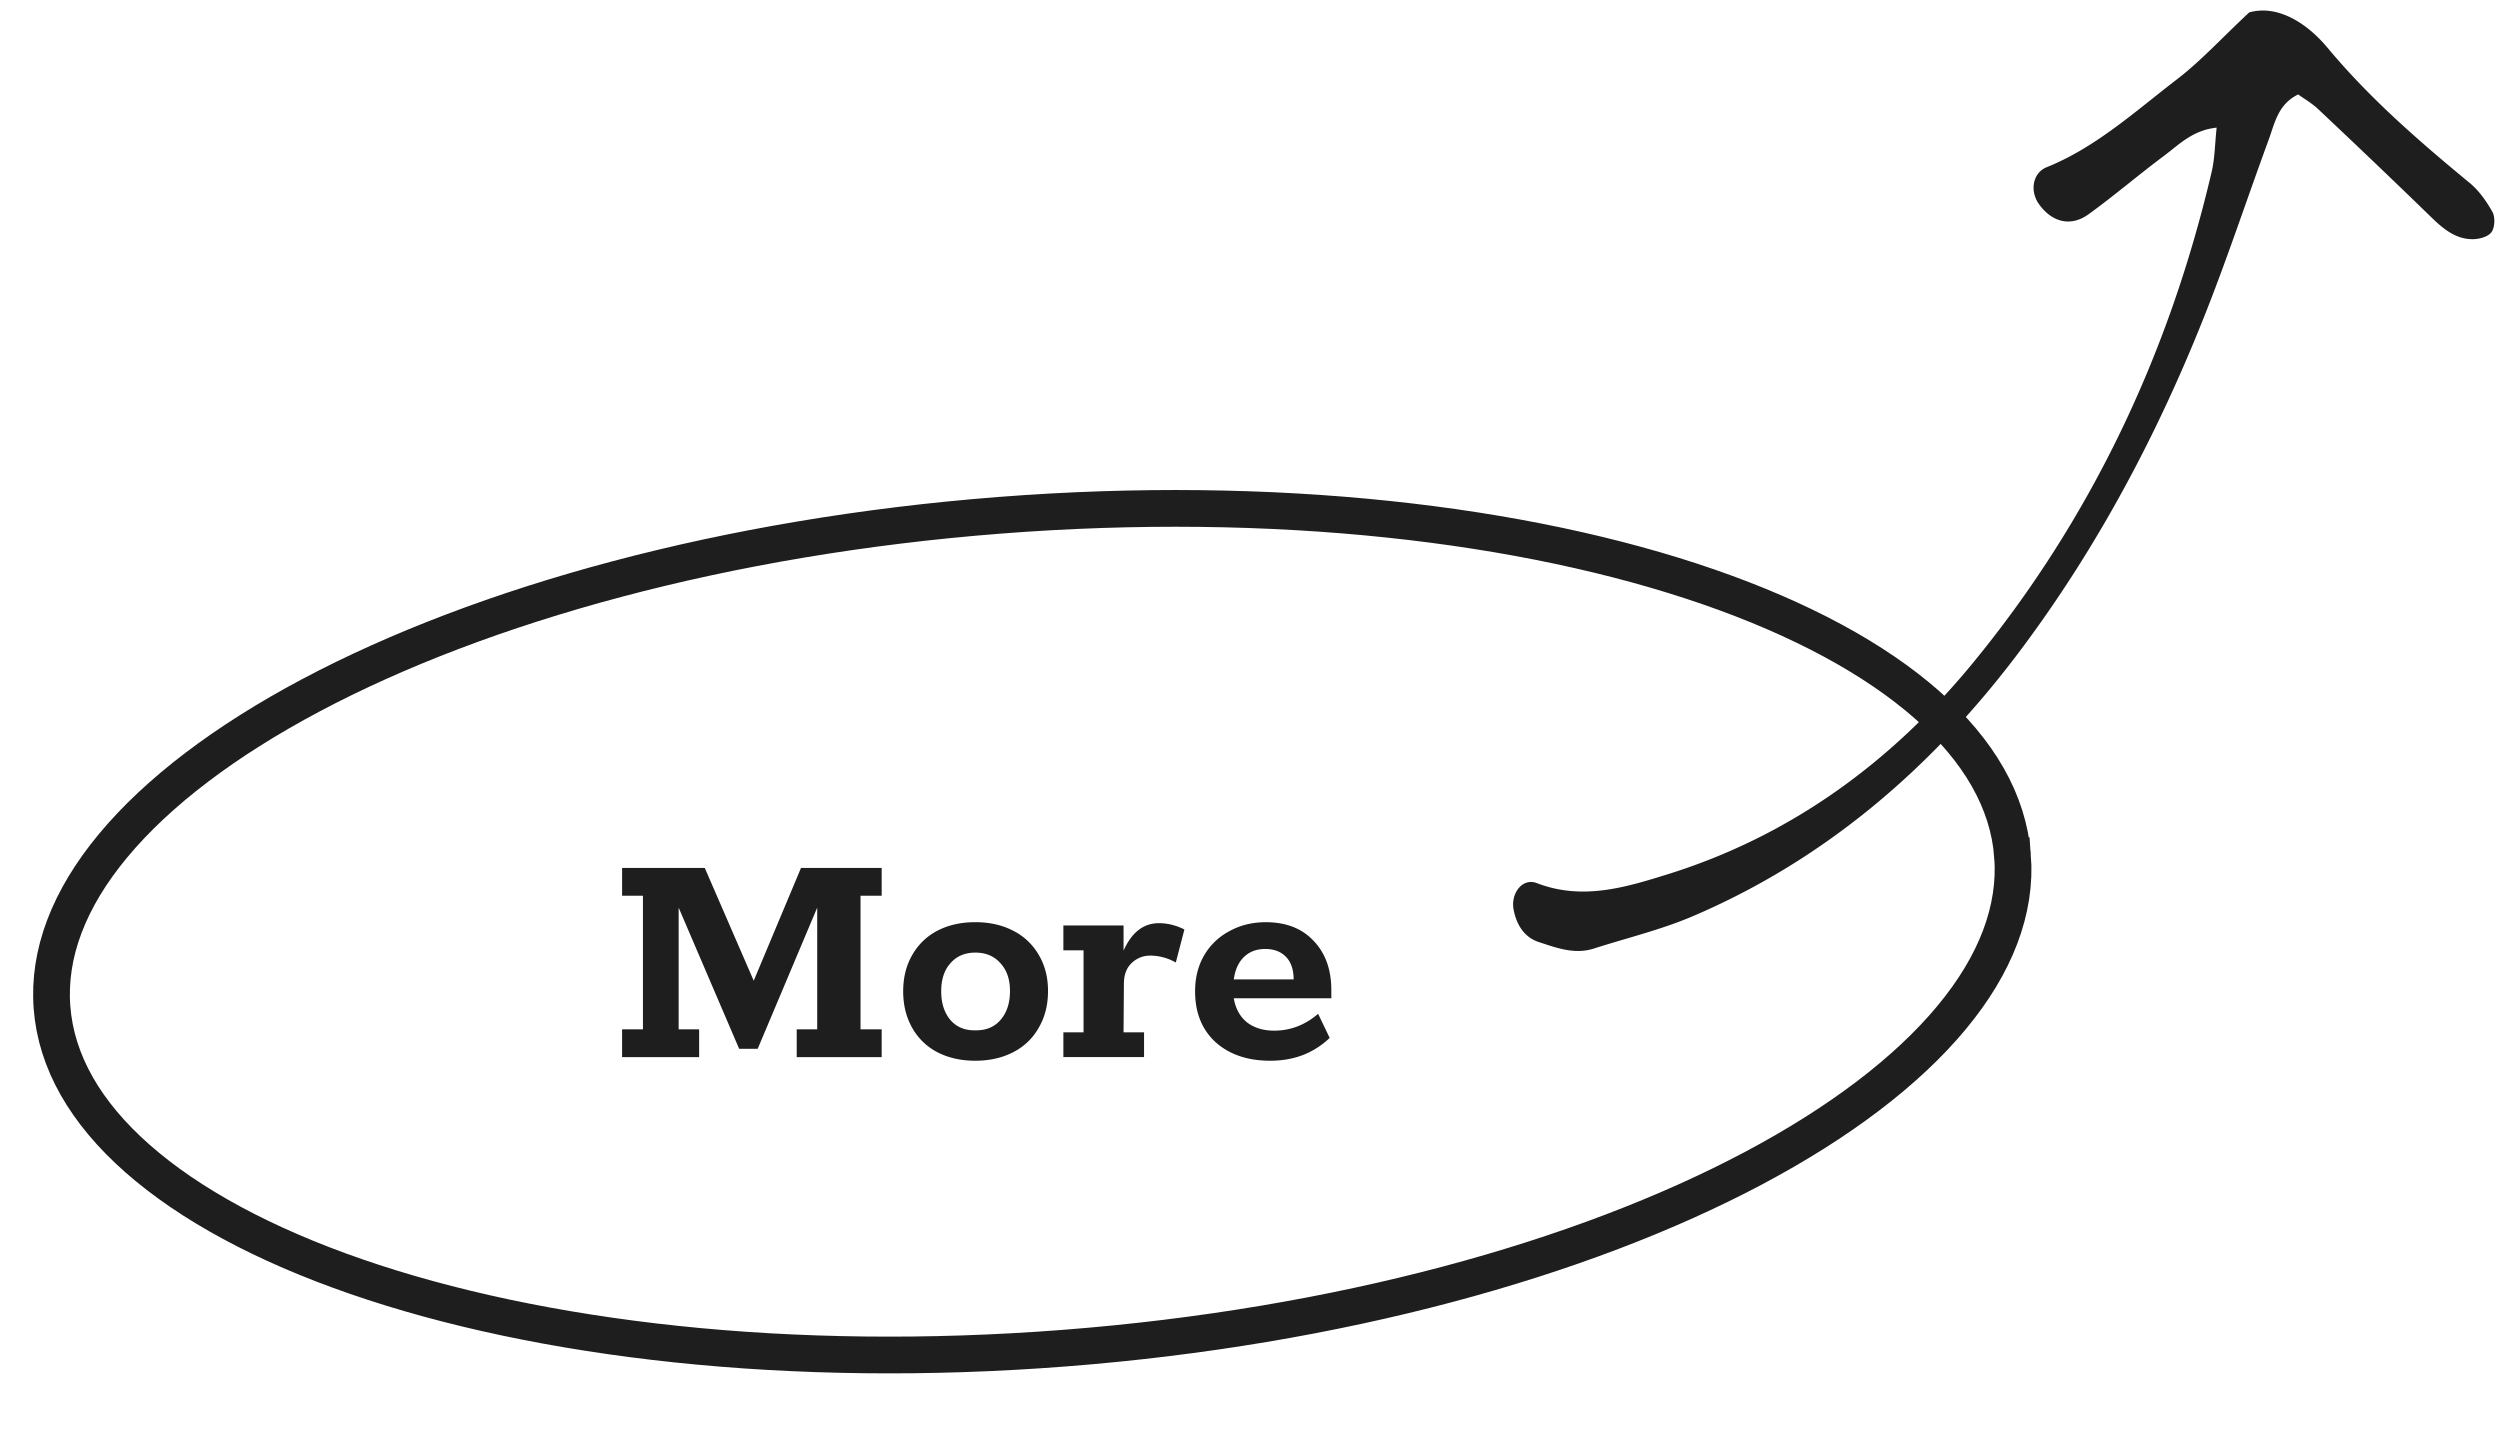 <svg width="143" height="83" fill="none" xmlns="http://www.w3.org/2000/svg"><g clip-path="url(#a)"><path d="M126.782 7.303c-1.367.144-2.149.976-3.011 1.619-1.447 1.08-2.833 2.267-4.298 3.329-1.022.74-2.094.472-2.845-.577-.529-.74-.369-1.782.444-2.11 2.814-1.134 5.067-3.198 7.45-5.027 1.336-1.022 2.5-2.3 4.132-3.827 1.558-.44 3.227.517 4.489 2.031 2.438 2.923 5.246 5.348 8.128 7.727.523.433.954 1.042 1.299 1.658.16.289.136.879-.049 1.14-.185.27-.665.4-1.022.414-1.065.032-1.817-.65-2.556-1.377a564.087 564.087 0 0 0-6.367-6.082c-.351-.327-.775-.57-1.12-.819-1.17.57-1.343 1.665-1.694 2.609-1.219 3.316-2.327 6.678-3.626 9.955-2.722 6.881-6.164 13.343-10.542 19.196-5.056 6.757-11.213 12.026-18.793 15.257-1.817.773-3.75 1.232-5.622 1.835-1.109.36-2.156-.04-3.172-.373-.794-.263-1.256-.95-1.428-1.849-.179-.93.505-1.835 1.324-1.52 2.598 1.003 5.055.255 7.512-.511 6.903-2.157 12.66-6.292 17.358-11.987 6.731-8.166 11.263-17.623 13.732-28.175.185-.78.185-1.606.289-2.55l-.012.014Z" fill="#1E1E1E"/></g><path d="M115.118 48.945c.239 3.085-.958 6.219-3.499 9.275-2.544 3.06-6.395 5.987-11.312 8.597-9.832 5.22-23.749 9.082-39.413 10.297-15.664 1.215-30.009-.456-40.529-4.097-5.26-1.82-9.516-4.118-12.502-6.75-2.982-2.628-4.648-5.54-4.887-8.625-.24-3.085.958-6.22 3.498-9.275 2.545-3.061 6.395-5.987 11.313-8.598 9.832-5.22 23.749-9.081 39.412-10.296 15.664-1.215 30.01.455 40.53 4.096 5.261 1.822 9.516 4.119 12.502 6.75 2.981 2.629 4.647 5.54 4.887 8.626Z" stroke="#1E1E1E" stroke-width="2.101"/><path d="M35.584 58.877h1.192v-7.64h-1.192v-1.59h4.729l2.8 6.45 2.704-6.45h4.615v1.59h-1.21v7.64h1.21v1.59h-4.86v-1.59h1.172v-6.96l-3.405 8.076H42.28l-3.461-8.076v6.96h1.172v1.59h-4.407v-1.59Zm20.201 1.797c-.82 0-1.544-.164-2.175-.491a3.494 3.494 0 0 1-1.437-1.4c-.34-.605-.511-1.299-.511-2.08 0-.782.17-1.47.51-2.062a3.501 3.501 0 0 1 1.438-1.4c.63-.328 1.356-.492 2.175-.492.82 0 1.545.164 2.175.492a3.5 3.5 0 0 1 1.457 1.38c.353.593.53 1.28.53 2.063 0 .794-.177 1.494-.53 2.099a3.467 3.467 0 0 1-1.457 1.4c-.63.327-1.355.491-2.175.491Zm0-1.74c.605.013 1.085-.183 1.438-.586.365-.416.548-.971.548-1.664 0-.669-.183-1.198-.548-1.59-.353-.403-.833-.605-1.438-.605-.592 0-1.065.202-1.418.606-.353.39-.53.927-.53 1.607 0 .681.177 1.23.53 1.646.353.403.826.599 1.418.586Zm10.506-6.128c.492 0 .978.12 1.457.36l-.492 1.89a2.982 2.982 0 0 0-1.456-.396c-.416 0-.776.145-1.078.435-.29.277-.435.674-.435 1.191l-.02 2.762h1.173v1.418h-4.615v-1.418h1.154v-4.69h-1.154v-1.42h3.443v1.438c.466-1.047 1.14-1.57 2.023-1.57Zm9.861 4.294h-5.58c.101.592.353 1.053.757 1.38.416.316.933.473 1.551.473.933 0 1.772-.321 2.516-.964l.662 1.38a4.693 4.693 0 0 1-1.495.965c-.58.227-1.216.34-1.91.34-1.286 0-2.326-.353-3.12-1.059-.783-.719-1.174-1.69-1.174-2.913 0-.769.17-1.45.511-2.042a3.618 3.618 0 0 1 1.457-1.4c.617-.34 1.31-.51 2.08-.51 1.16 0 2.074.359 2.743 1.078.668.706 1.002 1.639 1.002 2.799v.473Zm-2.156-1.078c0-.555-.145-.984-.435-1.287-.29-.302-.687-.454-1.192-.454-.492 0-.895.152-1.21.454-.315.303-.51.732-.587 1.287h3.424Z" fill="#1E1E1E"/><defs><clipPath id="a"><path fill="#fff" transform="translate(86.548 .604)" d="M0 0h56.139v53.8H0z"/></clipPath></defs></svg>